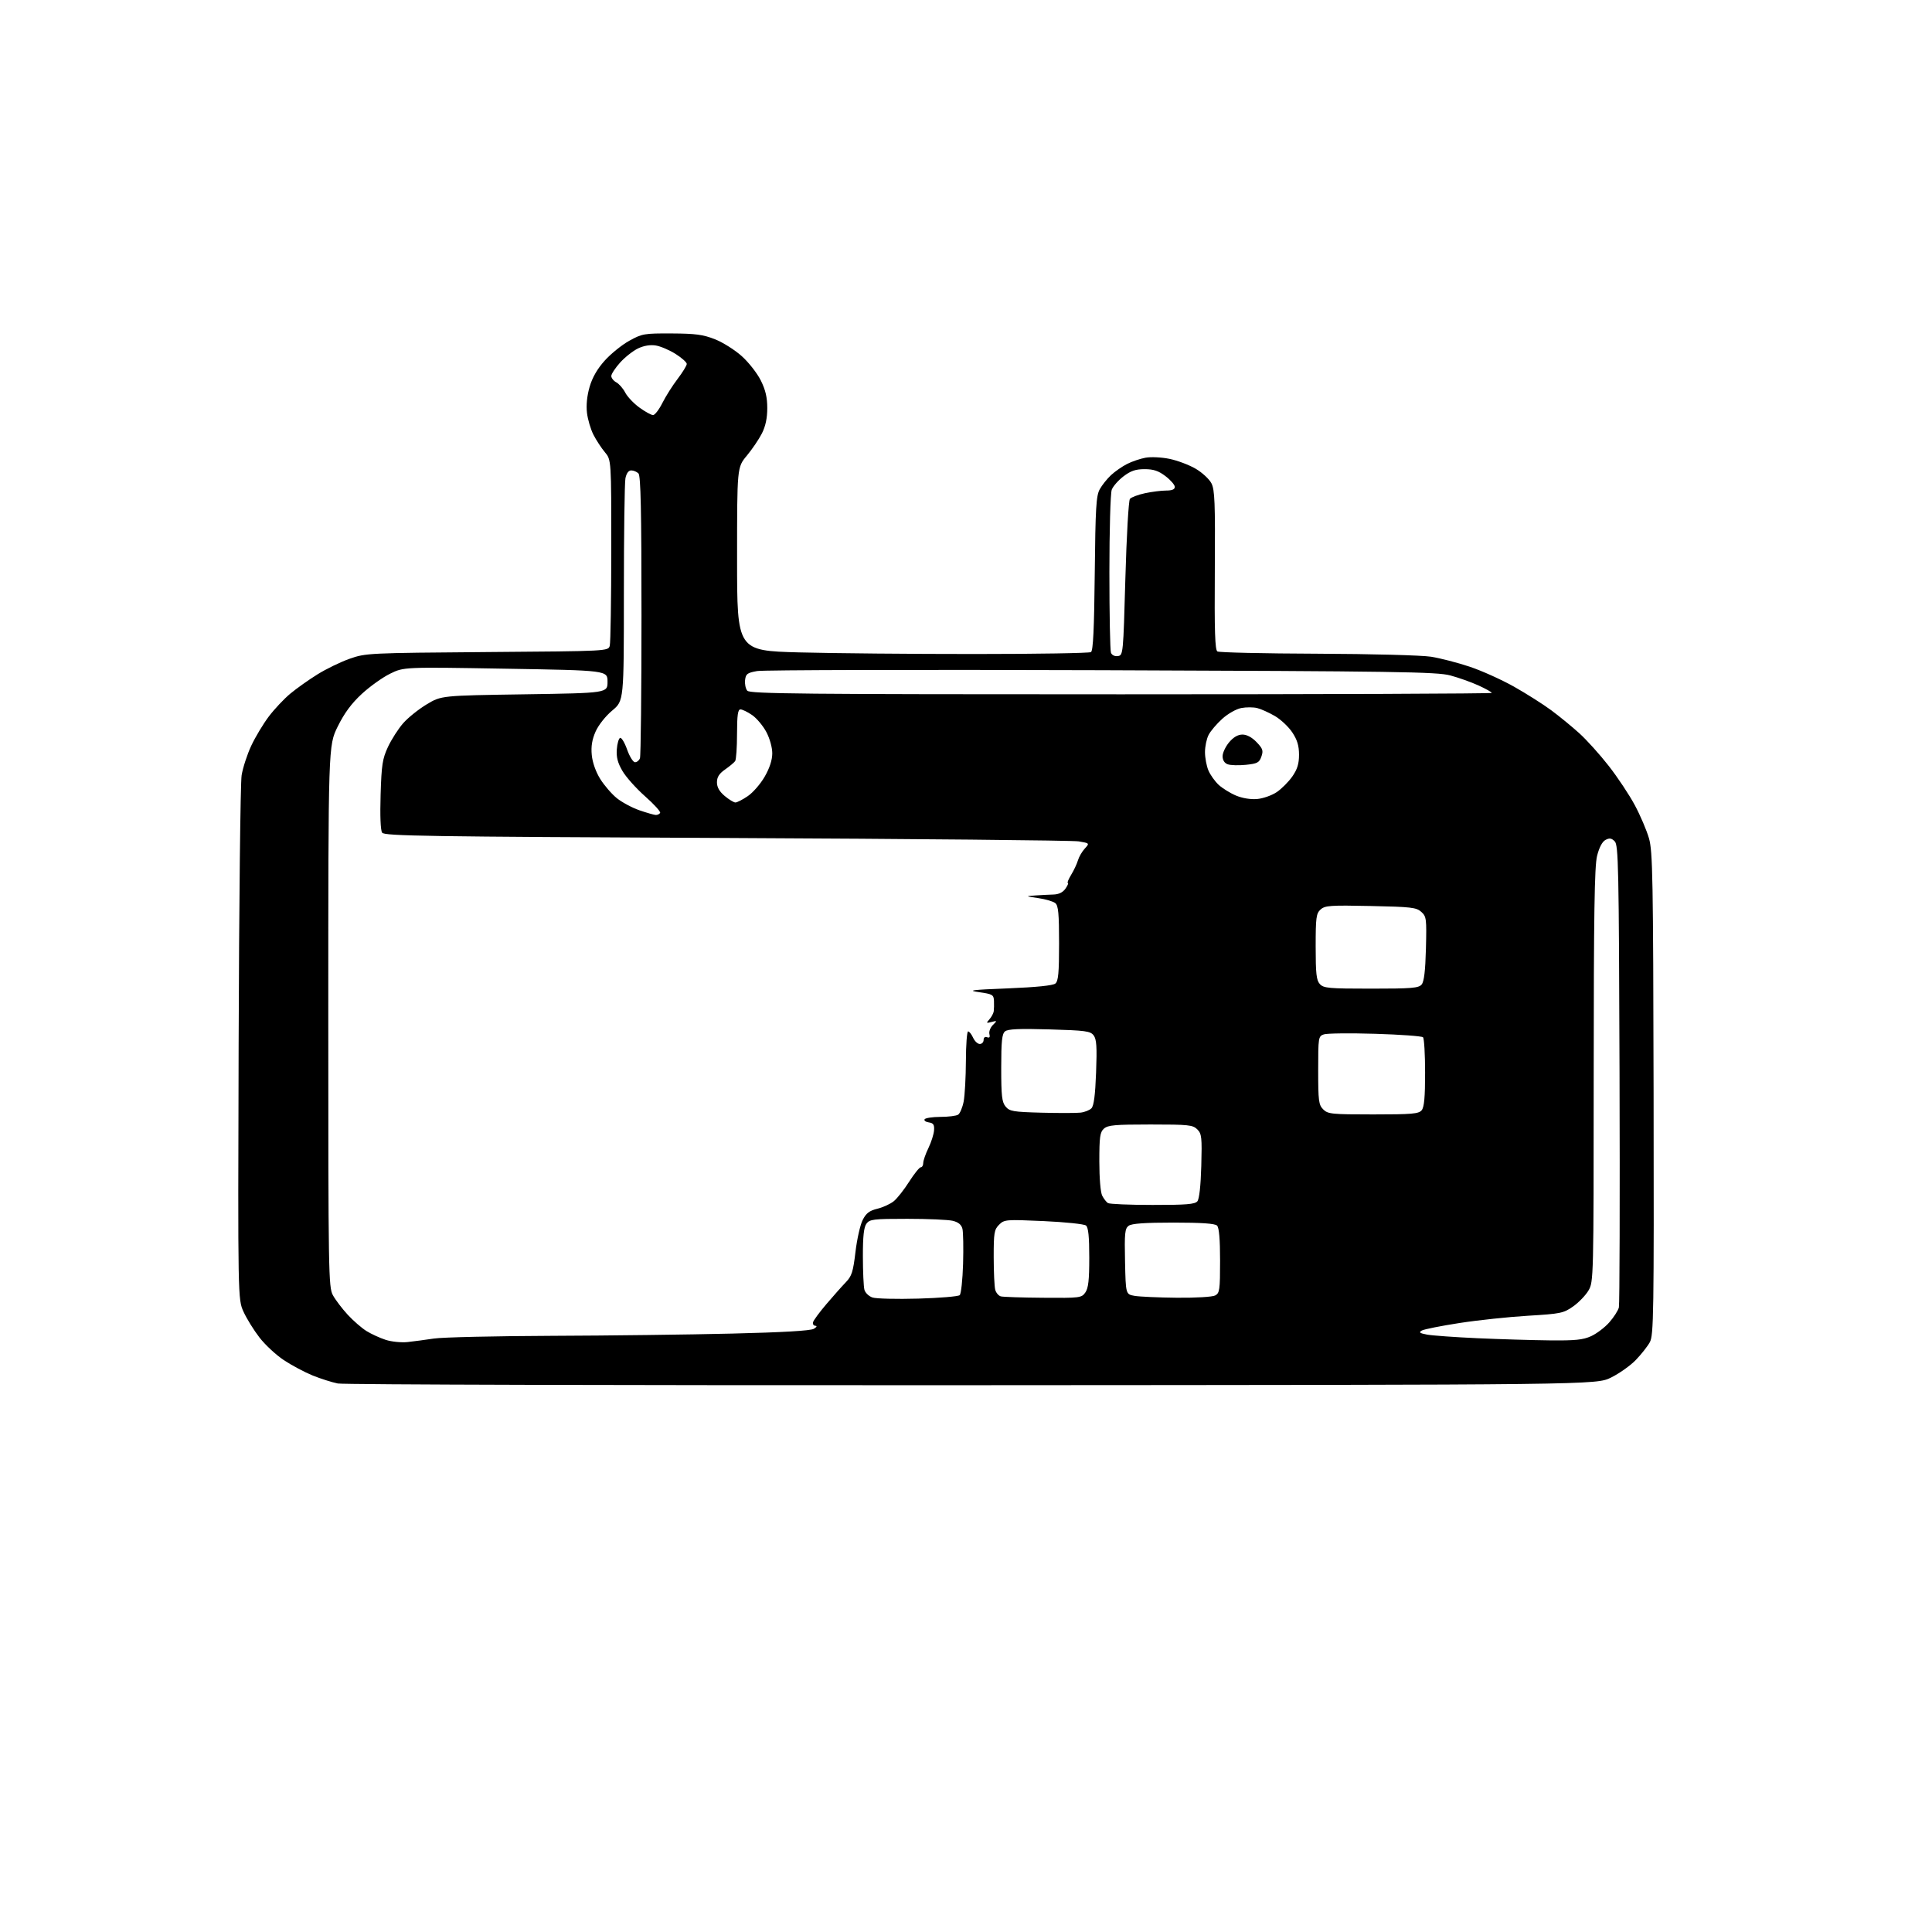 <?xml version="1.0" encoding="UTF-8" standalone="no"?>
<svg 
  version="1.1" 
  xmlns="http://www.w3.org/2000/svg" 
  xmlns:xlink="http://www.w3.org/1999/xlink" 
  xmlns:svg="http://www.w3.org/2000/svg"
  xmlns:rdf="http://www.w3.org/1999/02/22-rdf-syntax-ns#"
  xmlns:cc="http://creativecommons.org/ns#"
  xmlns:dc="http://purl.org/dc/elements/1.1/"
  viewBox="0 0 768 768"
  width="768"
  height="768"
>
<style>svg {background-color: white; }</style>"
<path stroke="none" fill="black" fill-rule="evenodd" d="M386.50,550.64C250.10,550.72 136.61,550.41 134.30,549.96C131.99,549.50 127.49,548.07 124.29,546.78C121.10,545.48 115.94,542.74 112.84,540.68C109.73,538.62 105.36,534.56 103.13,531.66C100.89,528.77 98.05,524.17 96.81,521.45C94.56,516.50 94.56,516.50 94.86,415.07C95.03,359.29 95.56,311.19 96.05,308.18C96.54,305.18 98.26,299.89 99.88,296.43C101.50,292.97 104.64,287.75 106.85,284.82C109.07,281.89 112.90,277.81 115.38,275.75C117.85,273.69 122.71,270.24 126.19,268.08C129.66,265.91 135.43,263.12 139.00,261.86C145.36,259.62 146.53,259.57 193.65,259.20C241.81,258.84 241.81,258.84 242.39,256.67C242.71,255.48 242.98,238.36 242.99,218.64C243.00,182.79 243.00,182.79 240.45,179.76C239.05,178.10 237.00,174.96 235.90,172.80C234.79,170.63 233.64,166.72 233.33,164.10C232.97,161.08 233.35,157.30 234.38,153.78C235.46,150.06 237.44,146.61 240.40,143.33C242.82,140.63 247.21,137.09 250.15,135.46C255.23,132.65 256.08,132.50 267.00,132.55C276.49,132.60 279.50,133.00 284.20,134.86C287.34,136.09 292.14,139.12 294.87,141.58C297.61,144.03 301.00,148.37 302.42,151.22C304.31,155.00 305.00,157.96 305.00,162.24C305.00,166.22 304.32,169.42 302.87,172.29C301.69,174.61 298.99,178.59 296.87,181.14C293.00,185.78 293.00,185.78 293.00,222.23C293.00,258.68 293.00,258.68 317.75,259.34C331.36,259.70 362.75,259.99 387.50,259.98C412.25,259.98 433.03,259.63 433.68,259.22C434.54,258.67 434.95,250.05 435.18,227.98C435.45,201.85 435.74,197.07 437.16,194.50C438.07,192.85 440.10,190.31 441.66,188.86C443.22,187.41 446.07,185.43 448.00,184.45C449.93,183.46 453.23,182.34 455.35,181.95C457.50,181.55 461.73,181.75 464.91,182.41C468.04,183.05 472.72,184.82 475.30,186.33C477.88,187.84 480.69,190.44 481.55,192.10C482.89,194.69 483.09,199.72 482.91,226.66C482.74,250.86 482.98,258.37 483.93,258.96C484.61,259.38 502.52,259.79 523.72,259.86C545.06,259.94 565.22,260.47 568.88,261.06C572.52,261.64 579.42,263.42 584.21,265.02C589.00,266.62 596.94,270.20 601.86,272.97C606.78,275.75 613.43,279.96 616.65,282.35C619.87,284.73 624.89,288.84 627.81,291.49C630.73,294.13 636.00,299.98 639.51,304.48C643.02,308.97 647.69,316.00 649.87,320.08C652.06,324.16 654.59,330.10 655.50,333.27C656.98,338.43 657.17,349.07 657.33,434.77C657.49,522.55 657.36,530.75 655.83,533.55C654.91,535.23 652.38,538.42 650.22,540.66C648.05,542.89 643.63,546.02 640.39,547.61C634.50,550.50 634.50,550.50 386.50,550.64zM162.00,533.49C164.47,533.22 169.20,532.59 172.50,532.09C175.80,531.58 196.95,531.10 219.50,531.01C242.05,530.93 274.23,530.53 291.00,530.12C311.13,529.64 322.18,528.99 323.50,528.23C324.61,527.58 324.91,527.05 324.18,527.03C323.45,527.01 323.00,526.39 323.18,525.64C323.35,524.90 325.75,521.64 328.50,518.41C331.25,515.18 334.73,511.26 336.24,509.70C338.58,507.28 339.13,505.54 340.06,497.69C340.66,492.63 341.94,486.93 342.91,485.00C344.29,482.26 345.56,481.28 348.77,480.49C351.02,479.94 353.96,478.59 355.30,477.49C356.65,476.40 359.39,472.91 361.40,469.75C363.41,466.59 365.50,464.00 366.03,464.00C366.56,464.00 367.00,463.24 367.00,462.32C367.00,461.39 367.92,458.72 369.05,456.39C370.18,454.06 371.19,450.89 371.30,449.33C371.46,447.08 371.04,446.44 369.24,446.18C367.99,446.00 367.23,445.44 367.54,444.93C367.86,444.42 370.68,443.99 373.81,443.98C376.94,443.98 380.11,443.58 380.86,443.11C381.61,442.63 382.60,440.28 383.07,437.87C383.53,435.47 383.93,428.21 383.96,421.75C383.98,415.29 384.38,410.00 384.84,410.00C385.30,410.00 386.19,411.12 386.82,412.50C387.44,413.88 388.64,415.00 389.48,415.00C390.32,415.00 391.00,414.28 391.00,413.39C391.00,412.43 391.56,412.00 392.39,412.32C393.33,412.68 393.63,412.28 393.31,411.07C393.05,410.10 393.67,408.47 394.67,407.47C396.44,405.70 396.43,405.66 394.16,406.25C392.02,406.81 391.95,406.71 393.32,405.18C394.14,404.26 394.91,402.82 395.03,402.00C395.14,401.18 395.18,399.31 395.12,397.87C395.01,395.44 394.54,395.16 389.25,394.41C384.33,393.70 385.99,393.48 400.78,392.89C411.92,392.44 418.59,391.76 419.53,390.97C420.70,390.00 421.00,386.74 421.00,375.00C421.00,363.19 420.70,360.00 419.52,359.02C418.70,358.34 415.67,357.44 412.77,357.02C407.52,356.25 407.52,356.25 411.50,355.96C413.70,355.81 416.95,355.64 418.73,355.59C420.88,355.53 422.49,354.75 423.54,353.25C424.40,352.01 424.83,351.00 424.48,351.00C424.12,351.00 424.72,349.54 425.80,347.75C426.89,345.96 428.10,343.38 428.50,342.00C428.90,340.62 430.11,338.53 431.19,337.35C433.16,335.20 433.16,335.20 428.83,334.46C426.45,334.06 363.40,333.45 288.71,333.11C169.60,332.58 152.80,332.32 151.90,331.00C151.27,330.08 151.04,324.25 151.30,315.90C151.66,303.99 152.03,301.63 154.23,296.90C155.62,293.93 158.33,289.70 160.26,287.50C162.19,285.30 166.39,281.93 169.60,280.00C175.42,276.50 175.42,276.50 208.46,276.00C241.50,275.50 241.50,275.50 241.50,271.00C241.50,266.50 241.50,266.50 201.00,265.82C160.50,265.13 160.50,265.13 155.05,267.82C152.05,269.29 146.99,272.91 143.80,275.86C139.71,279.64 136.90,283.44 134.25,288.80C130.50,296.40 130.50,296.40 130.50,403.95C130.50,506.38 130.59,511.66 132.33,514.86C133.34,516.71 135.99,520.20 138.21,522.61C140.43,525.02 143.80,527.95 145.70,529.12C147.59,530.29 151.03,531.87 153.32,532.61C155.63,533.36 159.52,533.75 162.00,533.49zM616.00,532.82C626.16,532.93 629.25,532.62 632.51,531.14C634.71,530.13 637.97,527.66 639.74,525.64C641.52,523.62 643.22,520.96 643.53,519.73C643.83,518.50 643.95,476.68 643.79,426.79C643.53,344.44 643.35,335.92 641.87,334.44C640.59,333.16 639.79,333.04 638.20,333.89C636.91,334.58 635.69,336.90 634.86,340.24C633.83,344.36 633.54,363.24 633.52,427.50C633.50,508.32 633.47,509.55 631.45,512.99C630.33,514.90 627.57,517.76 625.33,519.34C621.51,522.02 620.37,522.25 607.38,523.03C599.74,523.49 587.51,524.78 580.18,525.92C572.86,527.05 566.12,528.39 565.21,528.90C563.89,529.64 564.32,529.97 567.30,530.53C569.35,530.91 578.34,531.56 587.27,531.96C596.20,532.36 609.12,532.75 616.00,532.82zM364.99,516.22C373.52,515.98 380.95,515.36 381.50,514.84C382.05,514.33 382.65,508.72 382.84,502.37C383.02,496.03 382.91,489.77 382.58,488.46C382.17,486.83 380.97,485.84 378.74,485.29C376.96,484.86 368.83,484.50 360.67,484.50C347.16,484.50 345.72,484.67 344.42,486.44C343.39,487.85 343.00,491.43 343.01,499.44C343.02,505.52 343.29,511.49 343.62,512.70C343.94,513.91 345.39,515.30 346.84,515.78C348.29,516.26 356.46,516.46 364.99,516.22zM414.69,515.88C429.32,516.00 429.94,515.92 431.44,513.78C432.64,512.07 433.00,508.83 433.00,499.90C433.00,491.59 432.63,487.94 431.71,487.17C431.00,486.58 423.41,485.79 414.85,485.40C399.80,484.73 399.22,484.78 397.14,486.86C395.22,488.78 395.00,490.08 395.01,499.75C395.02,505.66 395.29,511.49 395.62,512.70C395.94,513.90 396.95,515.09 397.85,515.33C398.76,515.57 406.34,515.82 414.69,515.88zM467.82,515.87C475.36,515.94 481.97,515.55 483.07,514.96C484.82,514.02 485.00,512.76 485.00,501.16C485.00,492.57 484.61,488.01 483.80,487.20C482.97,486.37 477.69,486.00 466.49,486.00C455.12,486.00 449.88,486.37 448.66,487.26C447.16,488.36 446.97,490.17 447.22,501.51C447.50,514.50 447.50,514.50 451.00,515.12C452.93,515.46 460.49,515.80 467.82,515.87zM458.13,478.98C471.52,479.00 474.99,478.71 475.97,477.54C476.73,476.62 477.31,471.40 477.53,463.48C477.84,452.08 477.69,450.69 475.94,448.94C474.18,447.18 472.49,447.00 457.33,447.00C443.22,447.00 440.38,447.25 438.83,448.65C437.26,450.07 437.00,451.94 437.00,461.72C437.00,468.39 437.48,474.04 438.15,475.32C438.78,476.52 439.79,477.83 440.40,478.23C441.00,478.64 448.98,478.98 458.13,478.98zM429.49,442.29C431.13,442.11 433.09,441.34 433.85,440.58C434.82,439.61 435.37,435.39 435.71,426.35C436.10,416.08 435.90,413.12 434.74,411.58C433.44,409.87 431.56,409.62 417.15,409.20C405.11,408.85 400.64,409.06 399.51,409.99C398.30,410.99 398.00,413.90 398.00,424.51C398.00,435.68 398.28,438.11 399.75,439.88C401.33,441.77 402.74,442.01 414.00,442.31C420.88,442.49 427.84,442.48 429.49,442.29zM545.88,443.00C561.28,443.00 563.94,442.77 565.13,441.35C566.14,440.13 566.50,436.20 566.50,426.43C566.50,419.14 566.13,412.79 565.67,412.33C565.21,411.88 556.66,411.25 546.67,410.95C536.68,410.65 527.49,410.75 526.25,411.18C524.07,411.93 524.00,412.35 524.00,425.48C524.00,437.67 524.20,439.20 526.00,441.00C527.85,442.85 529.33,443.00 545.88,443.00zM545.03,393.00C561.21,393.00 563.94,392.78 565.13,391.35C566.09,390.20 566.60,385.90 566.83,377.07C567.13,365.17 567.03,364.33 564.98,362.48C563.03,360.72 560.99,360.48 544.86,360.15C528.78,359.81 526.70,359.96 524.95,361.54C523.21,363.12 523.00,364.68 523.00,376.33C523.00,387.03 523.29,389.67 524.65,391.17C526.15,392.82 528.16,393.00 545.03,393.00zM260.69,323.97C261.35,323.99 262.12,323.62 262.41,323.15C262.70,322.68 260.03,319.73 256.48,316.59C252.92,313.45 248.86,308.91 247.45,306.50C245.55,303.26 244.96,301.02 245.19,297.89C245.36,295.56 245.96,293.51 246.51,293.32C247.07,293.14 248.33,295.24 249.30,298.00C250.28,300.75 251.69,303.00 252.43,303.00C253.18,303.00 254.06,302.29 254.39,301.42C254.73,300.55 255.00,274.99 255.00,244.62C255.00,203.00 254.70,189.10 253.80,188.20C253.14,187.54 251.85,187.00 250.93,187.00C249.85,187.00 249.03,188.12 248.62,190.12C248.28,191.84 248.00,212.45 248.00,235.91C248.00,278.58 248.00,278.58 243.38,282.44C240.73,284.65 237.90,288.23 236.76,290.80C235.34,294.02 234.91,296.68 235.24,300.14C235.52,303.10 236.83,306.80 238.60,309.65C240.20,312.21 243.17,315.65 245.20,317.29C247.24,318.93 251.29,321.10 254.20,322.11C257.12,323.11 260.04,323.95 260.69,323.97zM292.34,319.00C293.00,319.00 295.22,317.86 297.27,316.46C299.32,315.07 302.35,311.58 303.99,308.71C305.94,305.32 306.98,302.10 306.99,299.48C307.00,297.17 306.00,293.57 304.63,290.98C303.32,288.52 300.78,285.49 298.98,284.25C297.18,283.01 295.10,282.00 294.35,282.00C293.31,282.00 293.00,284.23 292.98,291.75C292.98,297.11 292.64,301.97 292.23,302.55C291.83,303.12 290.04,304.62 288.25,305.87C285.88,307.52 285.00,308.90 285.00,310.98C285.00,312.93 285.97,314.64 288.08,316.41C289.77,317.83 291.69,319.00 292.34,319.00zM499.76,317.62C502.10,317.41 505.60,316.18 507.53,314.87C509.45,313.57 512.24,310.78 513.71,308.67C515.71,305.80 516.38,303.62 516.38,300.01C516.38,296.45 515.68,294.12 513.71,291.15C512.25,288.93 509.12,285.99 506.77,284.62C504.42,283.26 501.26,281.83 499.74,281.46C498.23,281.09 495.39,281.08 493.43,281.45C491.45,281.82 488.11,283.71 485.88,285.73C483.67,287.72 481.22,290.60 480.44,292.13C479.65,293.65 479.00,296.74 479.00,298.98C479.00,301.23 479.62,304.51 480.37,306.28C481.13,308.05 482.96,310.62 484.45,312.00C485.94,313.37 489.04,315.29 491.33,316.25C493.87,317.31 497.17,317.85 499.76,317.62zM495.24,304.03C492.37,304.32 489.12,304.22 488.01,303.81C486.74,303.34 486.00,302.16 486.00,300.61C486.00,299.26 487.17,296.77 488.59,295.08C490.31,293.03 492.09,292.00 493.90,292.00C495.62,292.00 497.68,293.10 499.50,295.00C501.98,297.59 502.25,298.39 501.42,300.75C500.58,303.16 499.82,303.56 495.24,304.03zM445.62,276.00C526.68,276.00 593.00,275.75 593.00,275.44C593.00,275.14 590.64,273.81 587.75,272.49C584.86,271.17 579.80,269.37 576.50,268.49C571.18,267.07 555.50,266.83 438.00,266.42C365.12,266.17 303.48,266.32 301.00,266.75C297.05,267.45 296.46,267.89 296.18,270.33C296.00,271.87 296.39,273.77 297.05,274.56C298.08,275.80 318.59,276.00 445.62,276.00zM444.38,260.80C446.47,260.50 446.51,260.02 447.35,230.00C447.82,213.22 448.63,198.97 449.16,198.32C449.70,197.67 452.37,196.66 455.11,196.07C457.86,195.48 461.65,195.00 463.55,195.00C465.90,195.00 467.00,194.54 467.00,193.55C467.00,192.75 465.35,190.84 463.33,189.30C460.52,187.16 458.56,186.50 455.00,186.50C451.42,186.50 449.48,187.16 446.61,189.35C444.56,190.91 442.45,193.31 441.94,194.66C441.42,196.02 441.00,210.79 441.00,227.48C441.00,244.18 441.28,258.57 441.63,259.47C442.00,260.44 443.13,260.98 444.38,260.80zM259.60,165.00C260.31,165.00 261.98,162.83 263.31,160.18C264.64,157.53 267.37,153.22 269.37,150.61C271.36,147.99 273.00,145.32 273.00,144.67C273.00,144.03 271.00,142.24 268.56,140.70C266.12,139.16 262.58,137.64 260.69,137.34C258.50,136.98 255.97,137.40 253.66,138.49C251.67,139.44 248.46,141.96 246.52,144.11C244.59,146.25 243.00,148.66 243.00,149.47C243.00,150.27 243.90,151.41 244.99,151.99C246.08,152.58 247.68,154.40 248.53,156.05C249.38,157.69 251.92,160.38 254.19,162.02C256.45,163.66 258.88,165.00 259.60,165.00z" />

</svg>